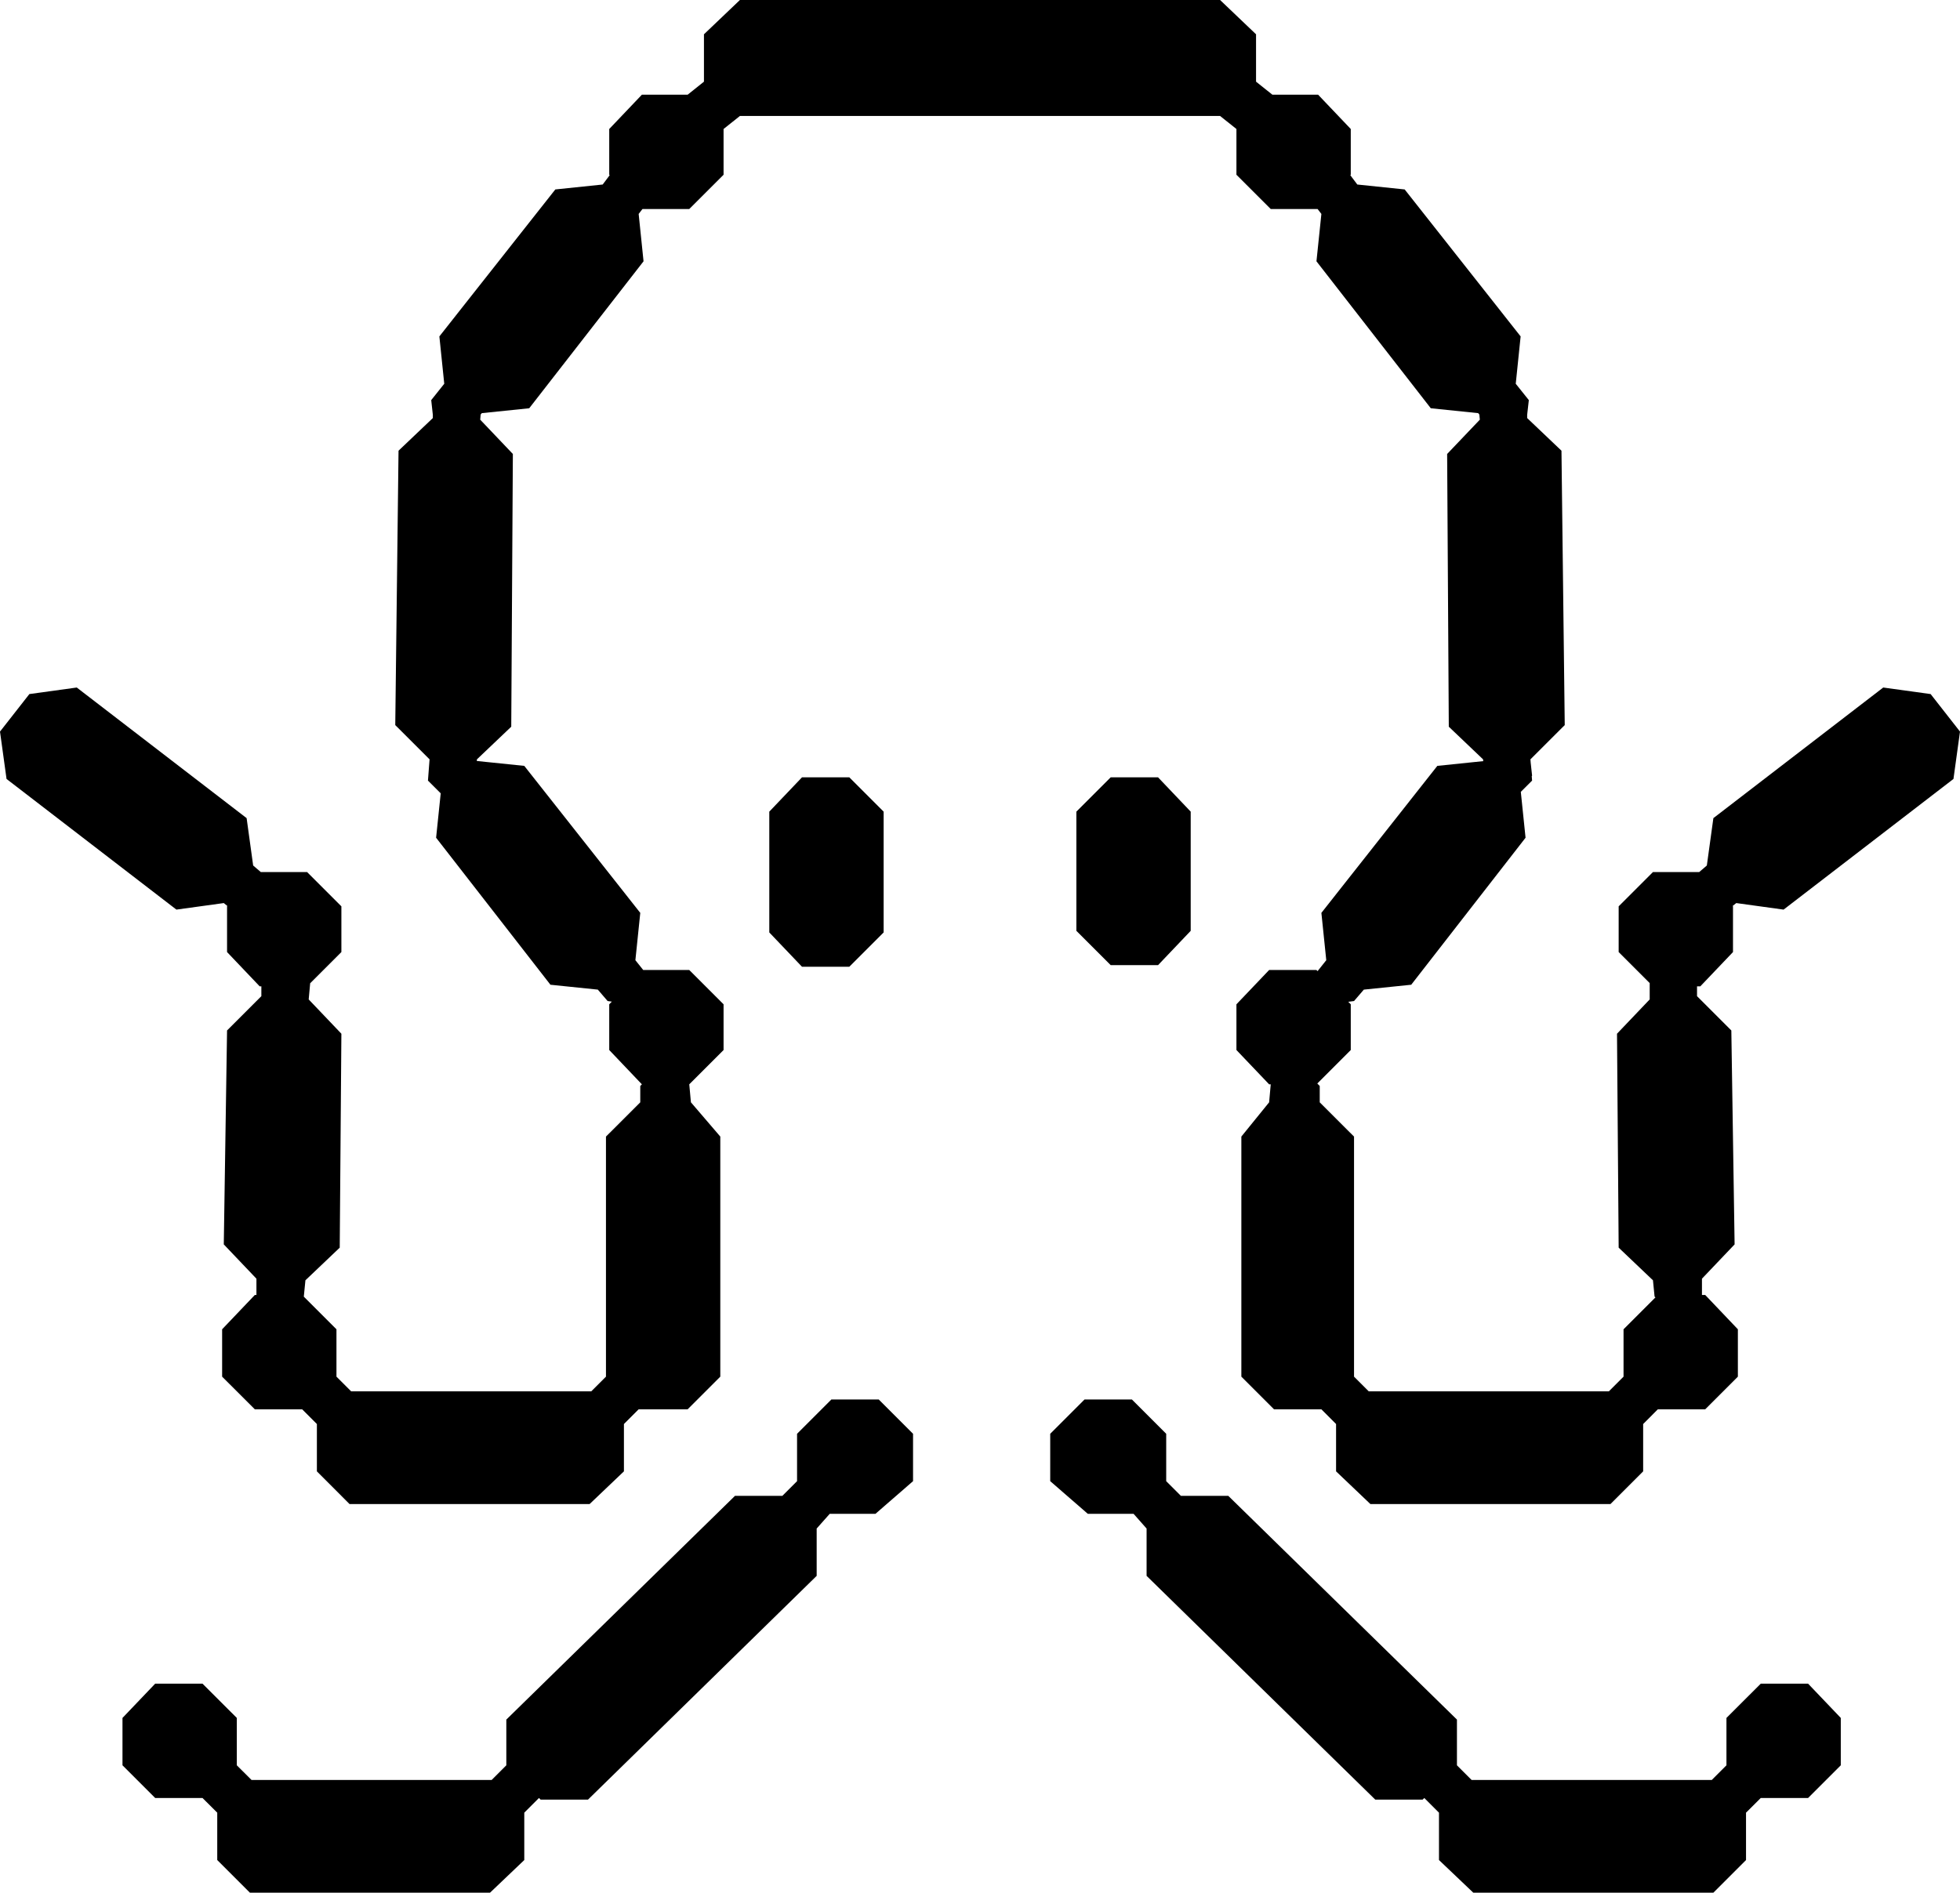 <?xml version="1.0" encoding="UTF-8"?><svg id="a" xmlns="http://www.w3.org/2000/svg" viewBox="0 0 437.66 422.71"><polygon points="189.65 215.91 197.31 208.25 197.31 181.27 189.65 173.61 179.08 173.61 171.78 181.27 171.78 208.25 179.08 215.91 189.65 215.91"/><polygon points="258.59 215.55 265.88 207.89 265.88 181.27 258.59 173.61 248.01 173.61 240.35 181.27 240.35 207.89 248.01 215.55 258.59 215.55"/><polygon points="431.1 155.01 420.52 153.55 382.59 182.72 381.13 193.3 379.43 194.76 369.1 194.76 361.44 202.42 361.44 212.63 368.37 219.56 368.37 223.21 361.07 230.87 361.44 278.65 369.1 285.94 369.46 289.59 369.66 289.75 362.53 296.88 362.53 307.46 359.25 310.74 305.63 310.74 302.35 307.46 302.35 301.99 302.35 253.84 300.89 252.39 294.69 246.19 294.69 242.54 294.15 241.99 301.62 234.51 301.62 224.3 301.06 223.74 302.35 223.57 304.54 221.02 315.12 219.93 340.65 187.1 339.59 176.85 342.11 174.34 342.03 173.34 342.11 173.24 341.79 170.28 341.74 169.59 349.4 161.94 348.67 100.66 341.01 93.37 341.01 92.64 341.38 89.36 338.46 85.71 339.55 75.13 313.66 42.31 303.08 41.21 301.52 39.13 301.62 39.03 301.62 28.81 294.33 21.15 284.85 21.15 284.12 21.15 280.47 18.24 280.47 7.66 272.44 0 219.56 0 218.1 0 165.22 0 157.19 7.66 157.19 18.24 153.55 21.15 152.82 21.15 143.33 21.15 136.04 28.81 136.04 39.03 136.14 39.13 134.58 41.21 124 42.31 98.11 75.13 99.2 85.71 96.29 89.36 96.65 92.64 96.65 93.37 88.99 100.66 88.26 161.94 95.92 169.59 95.56 174.34 98.41 177.18 97.38 187.1 122.91 219.93 133.49 221.02 135.68 223.57 136.62 223.7 136.04 224.3 136.04 234.51 143.33 242.17 142.97 242.54 142.97 246.19 136.77 252.39 135.31 253.84 135.31 301.99 135.31 307.46 132.03 310.74 78.41 310.74 75.13 307.46 75.13 296.88 67.84 289.59 68.2 285.94 75.86 278.65 76.23 230.87 68.93 223.21 69.26 219.6 76.23 212.63 76.23 202.42 68.57 194.76 58.23 194.76 56.53 193.3 55.07 182.72 17.14 153.55 6.56 155.01 0 163.39 1.46 173.97 39.39 203.15 49.97 201.69 50.77 202.34 50.7 202.42 50.7 212.63 57.99 220.29 58.36 220.29 58.36 222.48 50.7 230.14 49.97 277.92 57.26 285.58 57.26 289.22 56.9 289.22 49.6 296.88 49.6 307.46 56.9 314.75 67.47 314.75 70.76 318.04 70.76 328.61 78.05 335.91 131.66 335.91 139.32 328.61 139.32 318.04 142.61 314.75 153.55 314.75 160.84 307.46 160.84 303.81 160.84 253.84 154.28 246.19 153.91 242.17 161.57 234.51 161.57 224.3 153.91 216.64 143.63 216.64 141.88 214.45 142.97 203.88 117.07 171.05 106.5 169.96 106.47 169.92 106.5 169.59 114.16 162.3 114.52 101.39 107.23 93.73 107.33 92.58 107.59 92.27 118.17 91.18 143.7 58.36 142.61 47.78 143.46 46.68 153.91 46.68 161.57 39.03 161.57 29.54 161.57 29.54 161.57 28.81 165.22 25.9 218.1 25.9 219.56 25.9 272.44 25.9 276.09 28.81 276.09 29.54 276.09 29.54 276.09 39.03 283.75 46.68 294.21 46.68 295.06 47.78 293.96 58.36 319.49 91.18 330.07 92.27 330.33 92.58 330.44 93.73 323.14 101.39 323.51 162.3 331.16 169.59 331.2 169.99 320.95 171.05 295.06 203.88 296.15 214.45 294.21 216.89 293.96 216.64 283.39 216.64 276.09 224.3 276.09 234.51 283.39 242.17 283.75 242.17 283.39 246.19 277.19 253.84 277.19 303.81 277.19 307.46 284.48 314.75 295.06 314.75 298.34 318.04 298.34 328.61 306 335.91 359.61 335.91 366.91 328.61 366.91 318.04 370.19 314.75 380.77 314.75 388.06 307.46 388.06 296.88 380.77 289.22 380.04 289.22 380.04 285.58 387.33 277.92 386.6 230.14 378.94 222.48 378.94 220.29 379.67 220.29 386.97 212.63 386.97 202.42 386.89 202.34 387.7 201.69 398.27 203.15 436.2 173.97 437.66 163.39 431.1 155.01"/><polygon points="185.64 312.56 177.98 320.22 177.98 330.8 174.7 334.08 164.12 334.08 113.06 384.05 113.06 394.26 109.78 397.54 56.17 397.54 52.88 394.26 52.88 383.68 45.22 376.03 34.65 376.03 27.35 383.68 27.35 394.26 34.65 401.56 45.22 401.56 48.51 404.84 48.51 415.42 55.8 422.71 109.42 422.71 117.07 415.42 117.07 404.84 120.35 401.56 120.72 401.92 131.3 401.92 182.36 351.95 182.36 341.38 185.28 338.09 195.49 338.09 203.88 330.8 203.88 320.22 196.22 312.56 185.64 312.56"/><polygon points="393.17 376.03 385.51 383.68 385.51 394.26 382.23 397.54 328.61 397.54 325.33 394.26 325.33 384.05 274.27 334.08 263.69 334.08 260.41 330.8 260.41 320.22 252.75 312.56 242.17 312.56 234.51 320.22 234.51 330.8 242.9 338.09 253.12 338.09 256.03 341.38 256.03 351.95 307.09 401.92 317.67 401.92 318.04 401.56 321.32 404.84 321.32 415.42 328.98 422.71 382.59 422.71 389.88 415.42 389.88 404.84 393.17 401.56 403.74 401.56 411.04 394.26 411.04 383.68 403.74 376.03 393.17 376.03"/></svg>